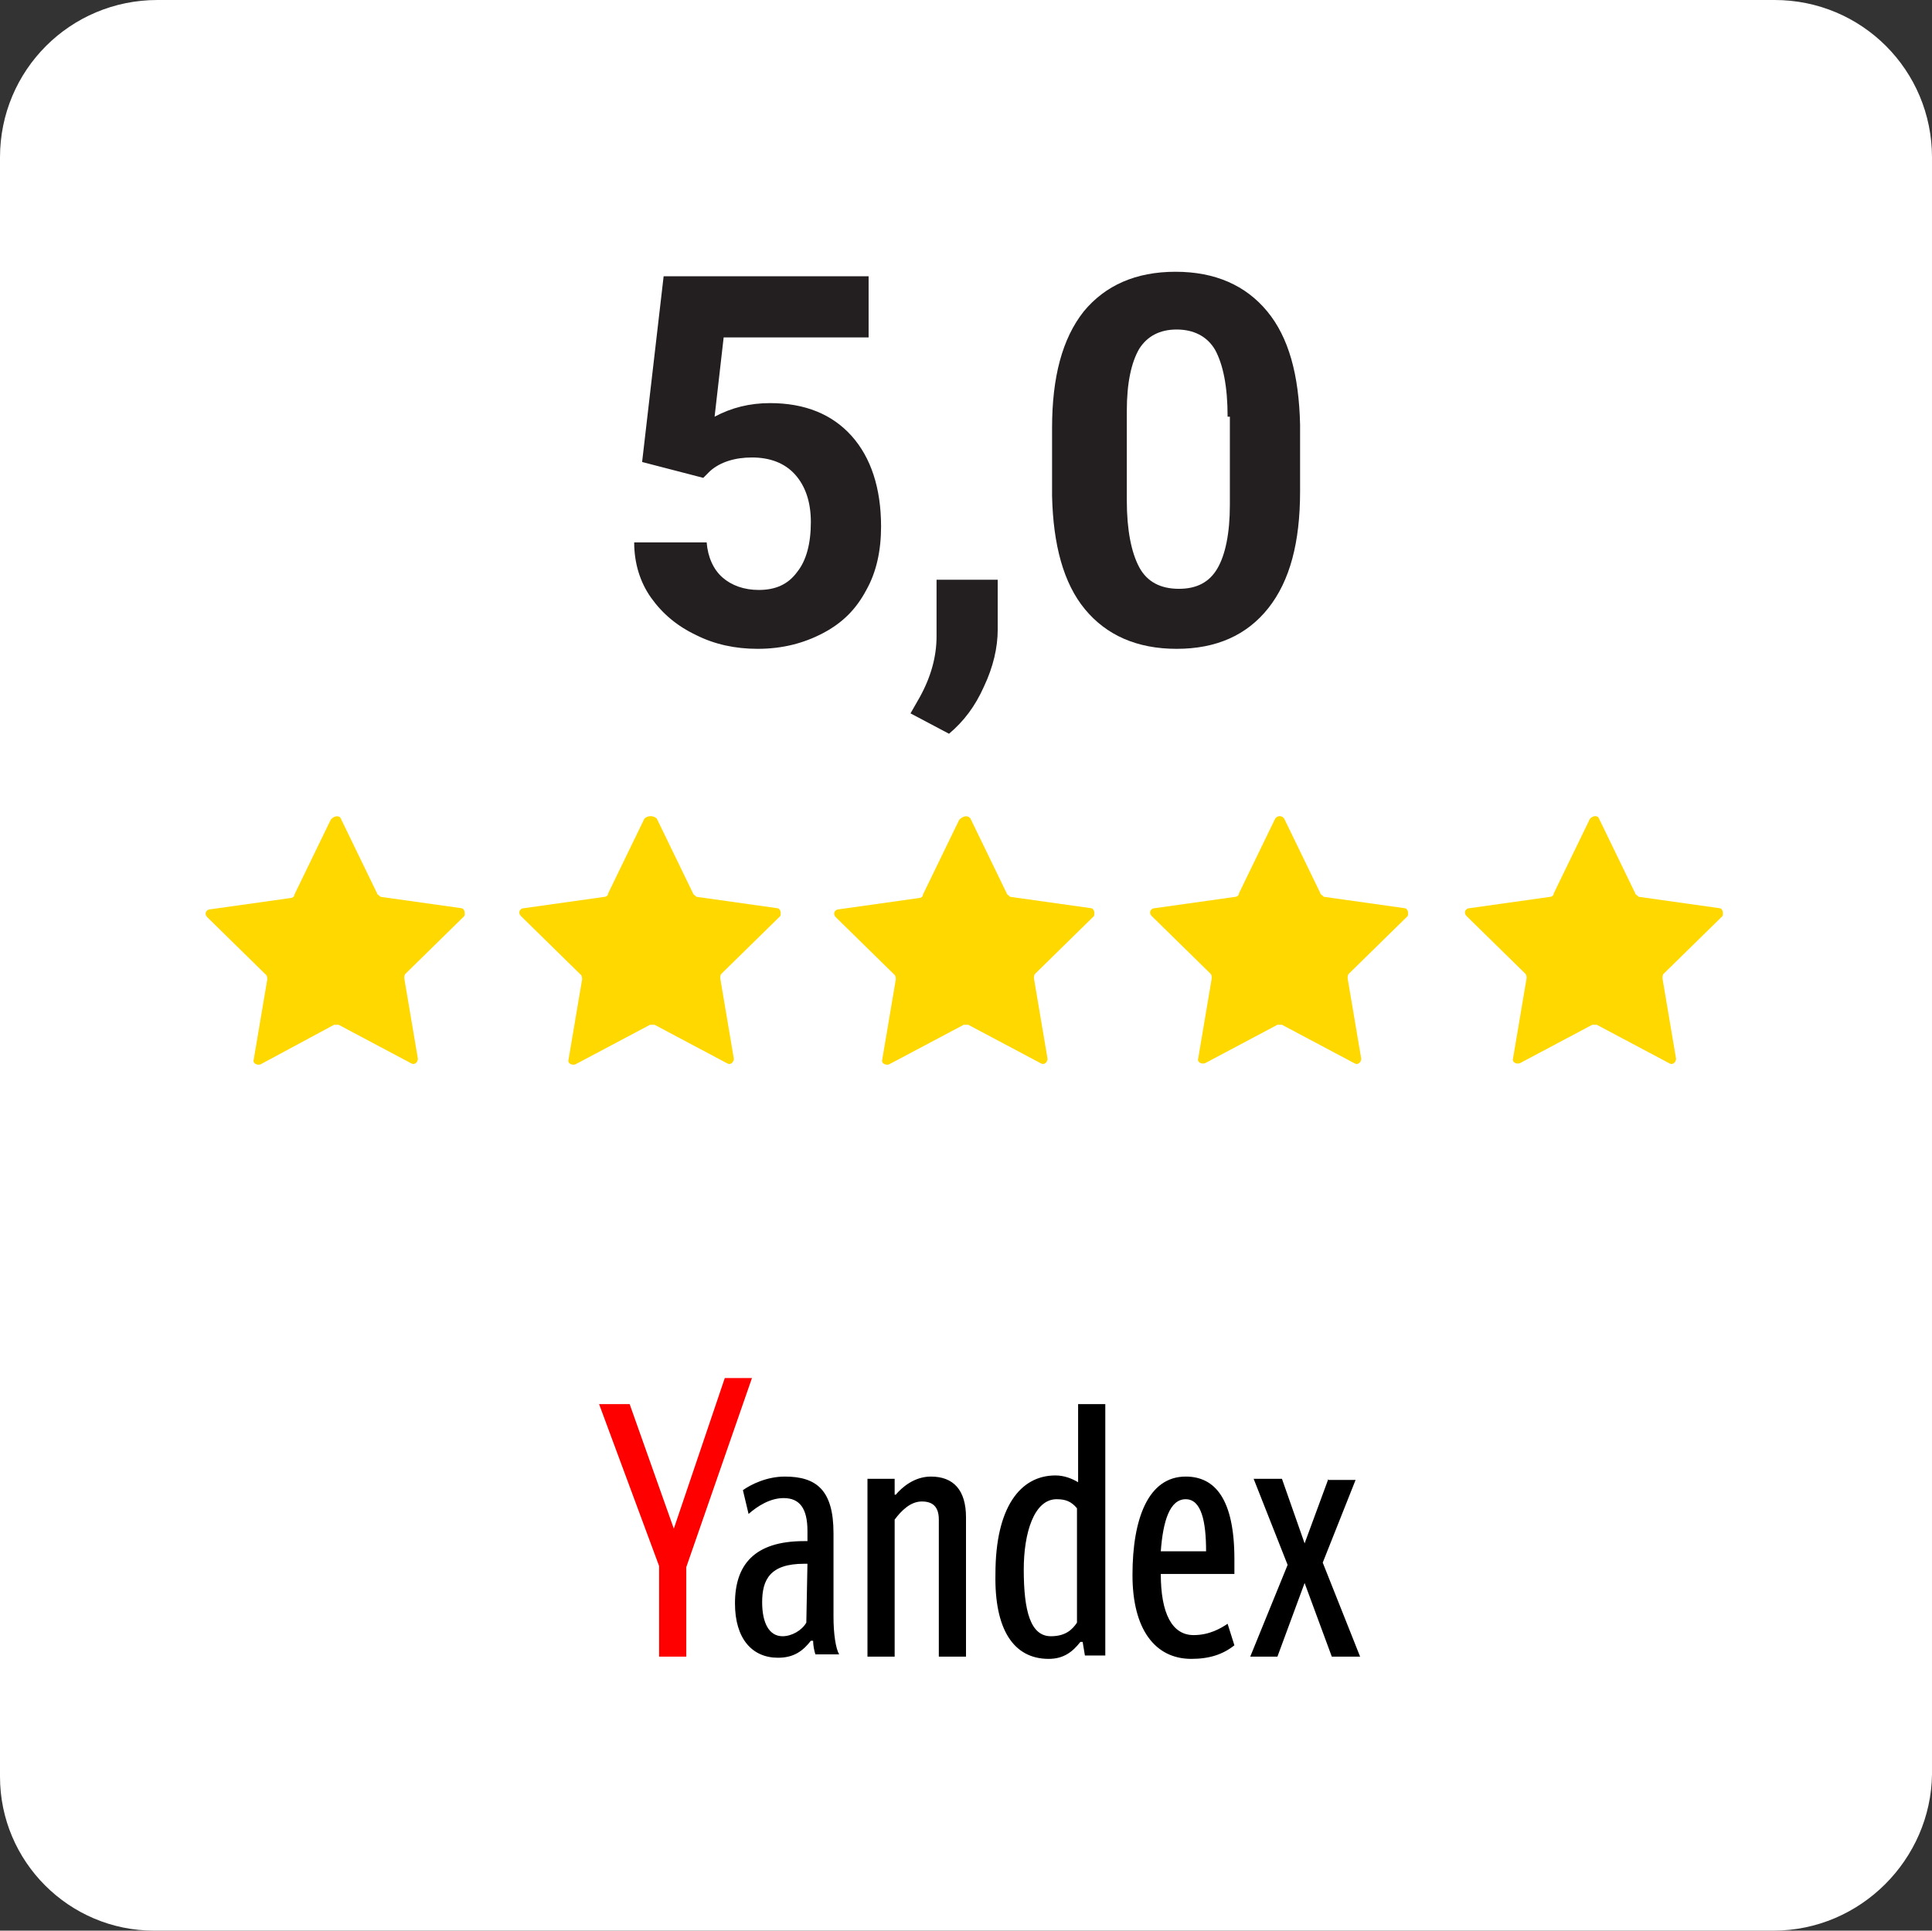 <?xml version="1.0" encoding="UTF-8"?> <!-- Generator: Adobe Illustrator 24.2.1, SVG Export Plug-In . SVG Version: 6.00 Build 0) --> <svg xmlns="http://www.w3.org/2000/svg" xmlns:xlink="http://www.w3.org/1999/xlink" id="Layer_1" x="0px" y="0px" viewBox="0 0 170.6 170.5" style="enable-background:new 0 0 170.6 170.5;" xml:space="preserve"><rect x="0" y="0" width="170.6" height="170.5" fill="#333333" stroke="none"/> <style type="text/css"> .st0{fill:#FFFFFF;} .st1{fill:#FFD800;} .st2{fill:#FF0000;} .st3{enable-background:new ;} .st4{fill:#231F20;} </style> <path class="st0" d="M156.6,170.5h-143c-7.5,0-13.6-6.1-13.6-13.6v-143C0,6.2,6.2,0,13.9,0h142.8c7.7,0,13.9,6.2,13.9,13.9v142.8 C170.5,164.2,164.3,170.5,156.6,170.5z"></path> <g> <path class="st1" d="M30.1,72.3l3.2,6.6c0,0.1,0.1,0.1,0.3,0.3l7.1,1c0.3,0,0.4,0.4,0.3,0.7L35.8,86c-0.1,0.1-0.1,0.3-0.1,0.4 l1.2,7.1c0,0.3-0.3,0.6-0.6,0.4l-6.4-3.4c-0.1,0-0.3,0-0.4,0L23,94c-0.3,0.1-0.7-0.1-0.6-0.4l1.2-7.1c0-0.1,0-0.3-0.1-0.4L18.3,81 c-0.3-0.3-0.1-0.7,0.3-0.7l7.1-1c0.1,0,0.3-0.1,0.3-0.3l3.2-6.6C29.5,72,30,72,30.1,72.3z"></path> <path class="st1" d="M58,72.3l3.2,6.6c0,0.1,0.1,0.1,0.3,0.3l7.1,1c0.3,0,0.4,0.4,0.3,0.7L63.7,86c-0.1,0.1-0.1,0.3-0.1,0.4 l1.2,7.1c0,0.3-0.3,0.6-0.6,0.4l-6.4-3.4c-0.1,0-0.3,0-0.4,0L50.8,94c-0.3,0.1-0.7-0.1-0.6-0.4l1.2-7.1c0-0.1,0-0.3-0.1-0.4 L46,80.9c-0.3-0.3-0.1-0.7,0.3-0.7l7.1-1c0.1,0,0.3-0.1,0.3-0.3l3.2-6.6C57.2,72,57.7,72,58,72.3z"></path> <path class="st1" d="M85.7,72.3l3.2,6.6c0,0.1,0.1,0.1,0.3,0.3l7.1,1c0.3,0,0.4,0.4,0.3,0.7L91.4,86c-0.1,0.1-0.1,0.3-0.1,0.4 l1.2,7.1c0,0.3-0.3,0.6-0.6,0.4l-6.4-3.4c-0.1,0-0.3,0-0.4,0L78.5,94c-0.3,0.1-0.7-0.1-0.6-0.4l1.2-7.1c0-0.1,0-0.3-0.1-0.4 L73.8,81c-0.3-0.3-0.1-0.7,0.3-0.7l7.1-1c0.1,0,0.3-0.1,0.3-0.3l3.2-6.6C85.1,72,85.5,72,85.7,72.3z"></path> <path class="st1" d="M113.4,72.3l3.2,6.6c0,0.1,0.1,0.1,0.3,0.3l7.1,1c0.3,0,0.4,0.4,0.3,0.7l-5.2,5.1c-0.1,0.1-0.1,0.3-0.1,0.4 l1.2,7.1c0,0.3-0.3,0.6-0.6,0.4l-6.4-3.4c-0.1,0-0.3,0-0.4,0l-6.4,3.4c-0.3,0.1-0.7-0.1-0.6-0.4l1.2-7.1c0-0.1,0-0.3-0.1-0.4 l-5.2-5.1c-0.3-0.3-0.1-0.7,0.3-0.7l7.1-1c0.1,0,0.3-0.1,0.3-0.3l3.2-6.6C112.8,72,113.2,72,113.4,72.3z"></path> <path class="st1" d="M141.2,72.3l3.2,6.6c0,0.1,0.1,0.1,0.3,0.3l7.1,1c0.3,0,0.4,0.4,0.3,0.7l-5.2,5.1c-0.1,0.1-0.1,0.3-0.1,0.4 l1.2,7.1c0,0.3-0.3,0.6-0.6,0.4l-6.4-3.4c-0.1,0-0.3,0-0.4,0l-6.4,3.4c-0.3,0.1-0.7-0.1-0.6-0.4l1.2-7.1c0-0.1,0-0.3-0.1-0.4 l-5.2-5.1c-0.3-0.3-0.1-0.7,0.3-0.7l7.1-1c0.1,0,0.3-0.1,0.3-0.3l3.2-6.6C140.7,72,141.1,72,141.2,72.3z"></path> </g> <g> <path id="red_1_" class="st2" d="M60.6,146.3v-7.9l5.8-16.7H64L59.5,135l-3.9-11h-2.7l5.3,14.3v8H60.6L60.6,146.3z"></path> <path id="black_1_" d="M71.2,143.3c-0.4,0.7-1.3,1.2-2.1,1.2c-1.2,0-1.8-1.2-1.8-3c0-2,0.7-3.4,3.7-3.4h0.3L71.2,143.3L71.2,143.3z M73.6,142.8v-7.4c0-3.8-1.5-5-4.3-5c-1.6,0-3,0.7-3.7,1.2l0.5,2.1c0.8-0.7,1.9-1.4,3.1-1.4c1.4,0,2.1,0.9,2.1,2.9v0.9H71 c-4.4,0-6.1,2.1-6.1,5.5c0,3.1,1.5,4.8,3.8,4.8c1.4,0,2.2-0.6,2.9-1.5h0.2c0,0.4,0.1,0.9,0.2,1.2h2.1 C73.8,145.6,73.6,144.3,73.6,142.8z M79,134.2c0.6-0.8,1.4-1.6,2.4-1.6c0.9,0,1.5,0.4,1.5,1.6v12.1h2.4V134c0-2.4-1.1-3.6-3.1-3.6 c-1.5,0-2.6,1-3.1,1.6H79v-1.4h-2.4v15.7H79V134.2L79,134.2z M92.6,146.5c1.3,0,2.1-0.6,2.8-1.5h0.2l0.2,1.2h1.8V124h-2.4v6.9 c-0.5-0.3-1.2-0.6-2-0.6c-3.1,0-5.3,2.8-5.3,8.7C87.8,143.9,89.5,146.5,92.6,146.5z M95.1,143.3c-0.4,0.6-1,1.2-2.3,1.2 c-1.8,0-2.4-2.2-2.4-5.9c0-3.2,0.9-6.2,2.9-6.2c0.8,0,1.3,0.2,1.8,0.8V143.3z M109,145.3l-0.6-1.9c-0.6,0.4-1.6,1-3,1 c-1.9,0-2.9-1.9-2.9-5.4h6.5v-1.3c0-5.3-1.7-7.3-4.3-7.3c-3.3,0-4.7,3.7-4.7,8.7c0,4.8,2,7.4,5.2,7.4 C106.8,146.5,108,146.1,109,145.3z M104.7,132.4c1.4,0,1.8,2,1.8,4.6h-4C102.7,134.3,103.3,132.4,104.7,132.4z M117.3,130.6 l-2.1,5.7l-2-5.7h-2.5l3,7.6l-3.3,8.1h2.4l2.4-6.5l2.4,6.5h2.5l-3.3-8.3l2.9-7.3h-2.4V130.6L117.3,130.6z"></path> </g> <g class="st3"> <path class="st4" d="M56.7,40.8l1.9-16.4h18.1v5.4H63.9l-0.8,7c1.5-0.8,3.1-1.2,4.9-1.2c3.1,0,5.5,1,7.2,2.9c1.7,1.9,2.6,4.6,2.6,8 c0,2.1-0.4,4-1.3,5.6c-0.9,1.7-2.1,2.9-3.8,3.8s-3.6,1.4-5.8,1.4c-2,0-3.8-0.4-5.4-1.2c-1.7-0.8-3-1.9-4-3.3 c-1-1.4-1.5-3.1-1.5-4.9h6.4c0.1,1.3,0.6,2.4,1.4,3.1c0.8,0.7,1.9,1.1,3.2,1.1c1.5,0,2.6-0.5,3.4-1.6c0.8-1,1.2-2.5,1.2-4.4 c0-1.8-0.5-3.2-1.4-4.2c-0.9-1-2.2-1.5-3.8-1.5c-1.5,0-2.8,0.4-3.7,1.2l-0.6,0.6L56.7,40.8z"></path> <path class="st4" d="M83.8,64.8l-3.4-1.8l0.8-1.4c1-1.8,1.5-3.6,1.5-5.4v-5h5.4l0,4.4c0,1.6-0.4,3.3-1.2,5 C86.1,62.4,85.1,63.7,83.8,64.8z"></path> <path class="st4" d="M114.8,43.4c0,4.5-0.9,7.9-2.8,10.3c-1.9,2.4-4.6,3.6-8.1,3.6c-3.5,0-6.2-1.2-8.1-3.5c-1.9-2.3-2.8-5.7-2.9-10 v-6c0-4.5,0.9-7.9,2.8-10.3c1.9-2.3,4.6-3.5,8.1-3.5c3.5,0,6.2,1.2,8.1,3.5s2.8,5.6,2.9,10V43.4z M108.4,36.8 c0-2.7-0.4-4.6-1.1-5.9c-0.7-1.2-1.9-1.8-3.4-1.8c-1.5,0-2.6,0.6-3.3,1.7c-0.7,1.2-1.1,3-1.1,5.5v7.9c0,2.6,0.4,4.6,1.1,5.9 c0.7,1.3,1.9,1.9,3.5,1.9c1.6,0,2.7-0.6,3.4-1.8s1.1-3.1,1.1-5.6V36.8z"></path> </g> </svg> 